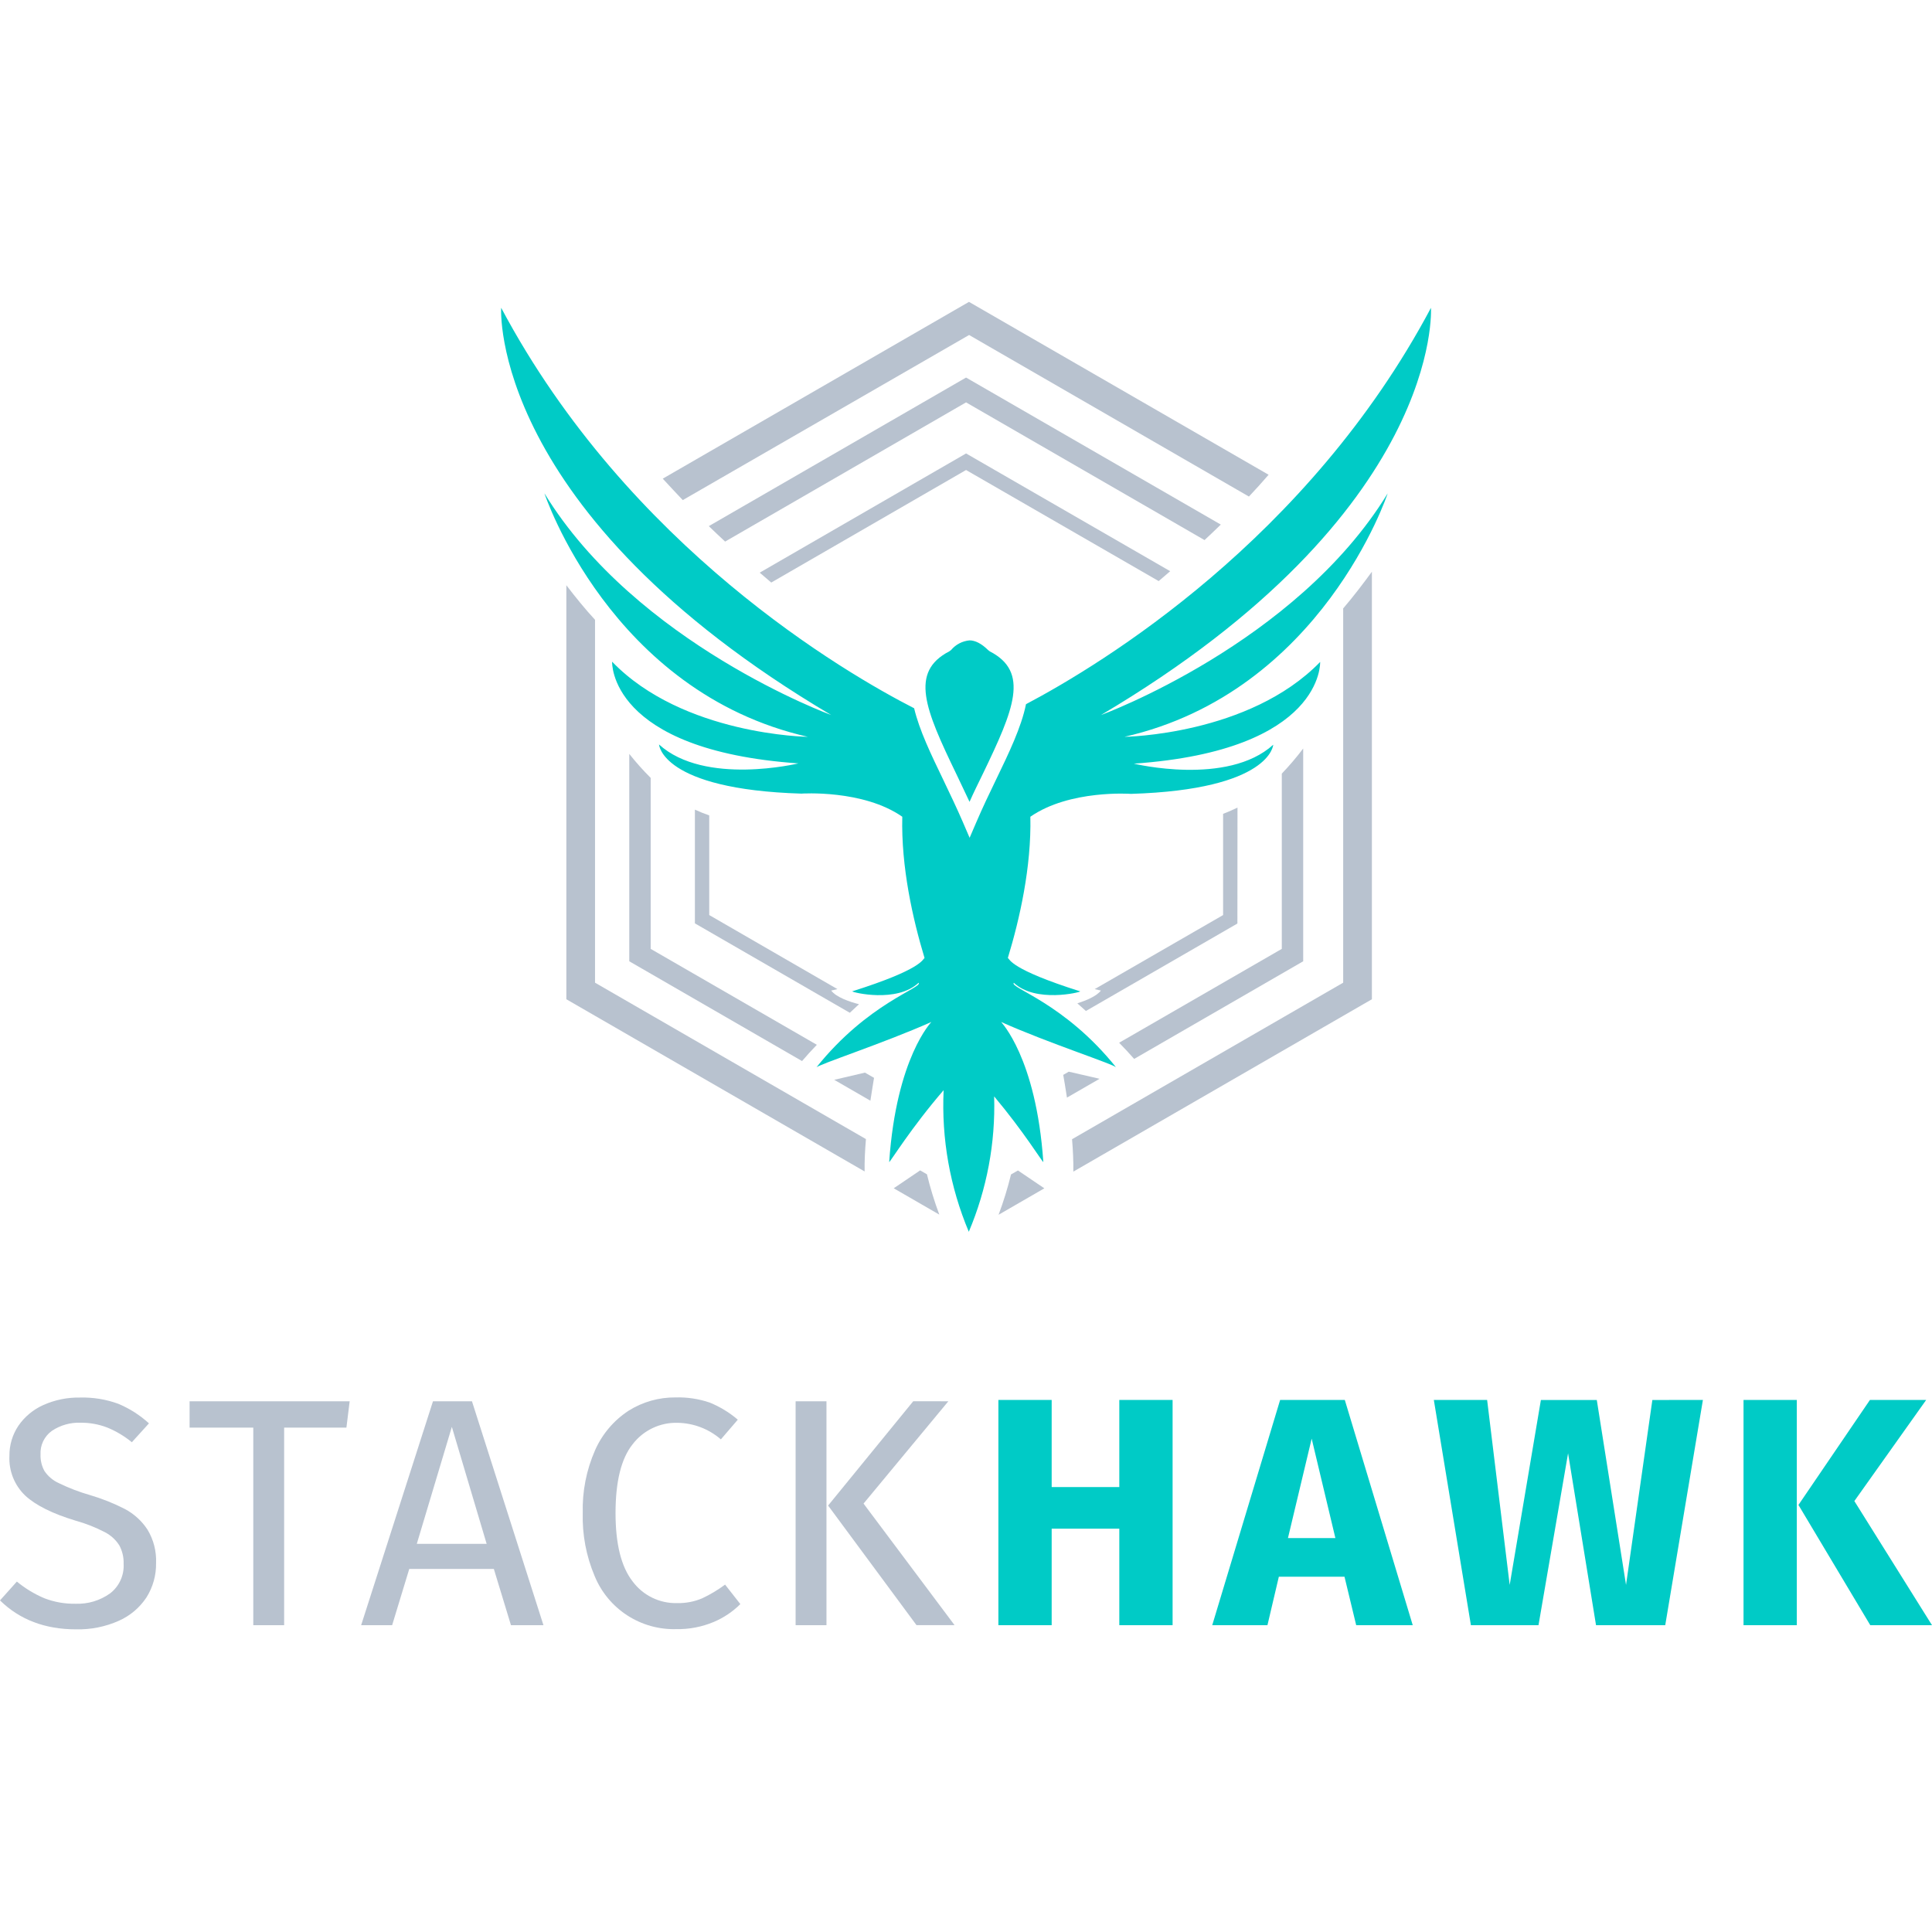<?xml version="1.0" encoding="UTF-8"?> <svg xmlns="http://www.w3.org/2000/svg" width="512" height="512" viewBox="0 0 512 512" fill="none"><path opacity="0.6" d="M201.329 151.761C202.463 152.702 203.45 153.587 204.392 154.381L256.017 124.558L307.064 153.995L310.115 151.375L256.017 120.168L201.329 151.761Z" fill="#8999AF"></path><path opacity="0.6" d="M327.948 214.015C326.707 214.633 325.435 215.186 324.136 215.671V242.499L290.105 262.124C291.092 262.385 291.75 262.498 291.75 262.498C290.615 264.018 287.802 265.153 285.511 265.901L287.779 267.921L327.925 244.745L327.948 214.015Z" fill="#8999AF"></path><path opacity="0.6" d="M264.627 321.928L276.765 314.918L269.766 310.187L267.928 311.242C267.042 314.867 265.939 318.435 264.627 321.928Z" fill="#8999AF"></path><path opacity="0.6" d="M220.273 262.498C220.273 262.498 220.942 262.373 221.929 262.124L187.955 242.499V216.091C186.684 215.649 185.402 215.138 184.154 214.56V244.7L225.207 268.397L227.646 266.128C225.287 265.538 221.566 264.279 220.273 262.498Z" fill="#8999AF"></path><path opacity="0.6" d="M187.841 139.43C189.293 140.836 190.745 142.198 192.163 143.525L256.017 106.635L319.213 143.128C320.635 141.804 322.072 140.436 323.524 139.021L256.017 100.056L187.841 139.43Z" fill="#8999AF"></path><path opacity="0.6" d="M345.36 198.361C343.6 200.688 341.706 202.911 339.688 205.019V251.461L296.582 276.338C297.955 277.744 299.305 279.185 300.564 280.625L345.36 254.75V198.361Z" fill="#8999AF"></path><path opacity="0.6" d="M180.944 132.533L256.822 88.78L330.976 131.591C332.791 129.674 334.538 127.746 336.195 125.817L256.788 80L175.635 126.85C177.359 128.71 179.129 130.627 180.944 132.533Z" fill="#8999AF"></path><path opacity="0.6" d="M229.484 301.872L157.689 260.422V164.25C155.126 161.482 152.539 158.306 150.089 155.096V264.812L229.132 310.448C229.087 307.771 229.234 304.811 229.484 301.872Z" fill="#8999AF"></path><path opacity="0.6" d="M355.955 161.244V260.422L284.104 301.906C284.354 304.856 284.49 307.816 284.444 310.494L363.567 264.812V151.511C361.185 154.778 358.587 158.158 355.955 161.244Z" fill="#8999AF"></path><path opacity="0.6" d="M231.628 285.64L229.223 284.256L221.078 286.161L230.664 291.697C231.061 289.179 231.378 287.08 231.628 285.64Z" fill="#8999AF"></path><path opacity="0.6" d="M216.473 276.882L172.436 251.461V206.143C170.421 204.14 168.527 202.019 166.764 199.79V254.75L212.548 281.193C213.762 279.763 215.1 278.311 216.473 276.882Z" fill="#8999AF"></path><path opacity="0.6" d="M248.927 321.883C247.623 318.389 246.528 314.821 245.649 311.197L243.845 310.165L236.846 314.906L248.927 321.883Z" fill="#8999AF"></path><path opacity="0.6" d="M283.242 284.006L281.767 284.857C281.994 286.116 282.357 288.26 282.754 290.88L291.398 285.889L283.242 284.006Z" fill="#8999AF"></path><path d="M253.363 204.963C254.497 207.413 255.756 209.931 256.936 212.495C258.07 209.931 259.329 207.413 260.52 204.963C268.722 187.947 272.862 178.078 262.313 172.622L261.848 172.27C260.135 170.568 258.445 169.706 256.936 169.706C255.028 169.882 253.267 170.803 252.035 172.27L251.559 172.622C241.021 178.078 245.15 187.958 253.363 204.963Z" fill="#00CBC6"></path><path d="M367.753 130.752C343.375 170.637 291.75 189.501 291.75 189.501C382.636 135.686 379.221 81.577 379.221 81.577C346.642 142.878 291.954 176.025 271.898 186.62C270.673 192.711 267.361 199.574 263.958 206.619C262.199 210.26 260.384 214.038 258.706 217.963L256.959 222.024L255.212 217.963C253.544 214.083 251.718 210.317 249.959 206.619C246.761 199.983 243.63 193.506 242.257 187.698C224.107 178.407 166.606 145.113 132.813 81.565C132.813 81.565 129.409 135.675 220.284 189.49C220.284 189.49 168.682 170.625 144.281 130.741C144.281 130.741 161.671 183.353 214.091 195.264C214.091 195.264 181.012 194.833 162.216 175.356C162.216 175.356 161.138 198.78 211.584 202.308C211.584 202.308 186.786 208.32 174.648 197.294C174.648 197.294 175.25 209.183 212.355 210.317C212.355 210.317 228.713 209.183 239.115 216.443C238.786 229.76 241.894 243.565 245.014 253.877C244.469 254.251 244.31 256.883 225.854 262.714C225.854 262.997 237.686 265.879 243.437 260.445C244.673 261.75 230.04 265.743 216.314 282.917C216.473 282.236 234.271 276.428 246.817 270.836C246.953 270.756 237.549 280.104 235.644 307.964C235.961 307.873 241.452 298.889 250.073 288.906C249.469 301.756 251.748 314.577 256.743 326.432V283.042V326.432C261.541 315.095 263.832 302.856 263.459 290.551C271.274 299.865 276.186 307.873 276.493 307.964C274.587 280.104 265.149 270.756 265.319 270.836C277.797 276.428 295.663 282.18 295.822 282.917C282.108 265.743 267.361 261.75 268.677 260.456C274.428 265.856 286.316 262.975 286.271 262.725C267.599 256.826 267.656 254.206 267.089 253.877C270.219 243.588 273.35 229.783 273.055 216.443C283.469 209.205 299.713 210.385 299.713 210.385C336.819 209.251 337.42 197.362 337.42 197.362C325.282 208.389 300.485 202.376 300.485 202.376C350.93 198.848 349.853 175.424 349.853 175.424C331.022 194.833 297.989 195.264 297.989 195.264C350.363 183.353 367.753 130.752 367.753 130.752Z" fill="#00CBC6"></path><path opacity="0.6" d="M31.297 371.999C34.304 373.249 37.071 375.011 39.476 377.206L34.939 382.209C32.954 380.573 30.732 379.249 28.348 378.284C26.135 377.443 23.785 377.02 21.417 377.036C18.697 376.923 16.012 377.678 13.749 379.191C12.758 379.901 11.964 380.849 11.438 381.947C10.913 383.046 10.673 384.26 10.742 385.476C10.689 386.991 11.045 388.492 11.775 389.82C12.724 391.237 14.053 392.357 15.609 393.053C18.241 394.34 20.982 395.392 23.799 396.196C27.009 397.137 30.124 398.379 33.101 399.905C35.528 401.191 37.589 403.073 39.091 405.373C40.696 408.028 41.485 411.097 41.359 414.198C41.419 417.424 40.536 420.598 38.818 423.33C37.02 426.055 34.477 428.205 31.49 429.524C27.924 431.111 24.049 431.886 20.146 431.792C11.934 431.792 5.218 429.236 0 424.124L4.469 419.133C6.683 420.961 9.151 422.455 11.797 423.568C14.435 424.579 17.243 425.068 20.067 425.009C23.309 425.124 26.499 424.167 29.142 422.286C30.344 421.371 31.302 420.174 31.933 418.801C32.565 417.429 32.849 415.922 32.761 414.414C32.819 412.72 32.428 411.041 31.626 409.547C30.685 408.064 29.365 406.858 27.803 406.053C25.34 404.766 22.746 403.743 20.067 403.002C13.972 401.164 9.521 398.956 6.715 396.377C5.298 395.03 4.188 393.394 3.459 391.579C2.731 389.765 2.403 387.814 2.496 385.861C2.458 383.014 3.284 380.221 4.866 377.853C6.527 375.438 8.824 373.53 11.503 372.34C14.548 370.98 17.855 370.307 21.19 370.366C24.632 370.272 28.06 370.826 31.297 371.999Z" fill="#8999AF"></path><path opacity="0.6" d="M92.667 371.353L91.805 378.329H75.3V430.692H67.121V378.329H50.241V371.353H92.667Z" fill="#8999AF"></path><path opacity="0.6" d="M135.41 430.692L130.873 415.786H108.458L103.92 430.692H95.707L114.742 371.353H125.076L144.02 430.692H135.41ZM110.454 409.139H128.967L119.745 378.136L110.454 409.139Z" fill="#8999AF"></path><path opacity="0.6" d="M188.068 371.693C190.781 372.792 193.298 374.325 195.521 376.231L191.04 381.449C187.855 378.685 183.799 377.131 179.583 377.059C177.288 376.993 175.011 377.473 172.939 378.459C170.866 379.445 169.057 380.909 167.661 382.731C164.636 386.512 163.123 392.596 163.123 400.983C163.123 409.143 164.617 415.159 167.604 419.031C168.967 420.889 170.761 422.388 172.832 423.4C174.903 424.411 177.188 424.905 179.492 424.839C181.766 424.886 184.024 424.449 186.117 423.557C188.244 422.555 190.266 421.342 192.152 419.938L196.201 425.1C194.173 427.12 191.773 428.73 189.134 429.841C186.001 431.154 182.628 431.799 179.231 431.736C174.617 431.869 170.072 430.592 166.202 428.075C162.333 425.557 159.324 421.919 157.576 417.647C155.352 412.38 154.281 406.698 154.434 400.983C154.281 395.255 155.397 389.565 157.701 384.319C159.585 380.049 162.666 376.416 166.572 373.86C170.306 371.51 174.638 370.285 179.05 370.332C182.113 370.243 185.167 370.704 188.068 371.693Z" fill="#8999AF"></path><path opacity="0.6" d="M219.025 371.353V430.692H210.846V371.353H219.025ZM251.321 371.353L228.849 398.464L252.966 430.68H242.881L219.456 398.986L242.019 371.341L251.321 371.353Z" fill="#8999AF"></path><path d="M296.628 430.692V405.112H278.705V430.692H264.582V371.001H278.705V394.086H296.628V371.001H310.751V430.692H296.628Z" fill="#00CBC6"></path><path d="M359.404 430.692L356.307 417.851H338.906L335.888 430.692H321.255L339.246 371.001H356.386L374.389 430.692H359.404ZM341.322 407.607H353.891L347.606 381.256L341.322 407.607Z" fill="#00CBC6"></path><path d="M451.288 371.001L441.306 430.692H422.963L415.555 385.136L407.717 430.692H389.805L379.981 371.001H394.104L400.083 420.018L408.352 371.013H423.167L430.915 420.018L437.891 371.013L451.288 371.001Z" fill="#00CBC6"></path><path d="M476.176 371.001V430.692H462.053V371.001H476.176ZM510.457 371.001L491.422 397.795L512 430.692H495.642L476.607 398.827L495.552 371.001H510.457Z" fill="#00CBC6"></path></svg> 